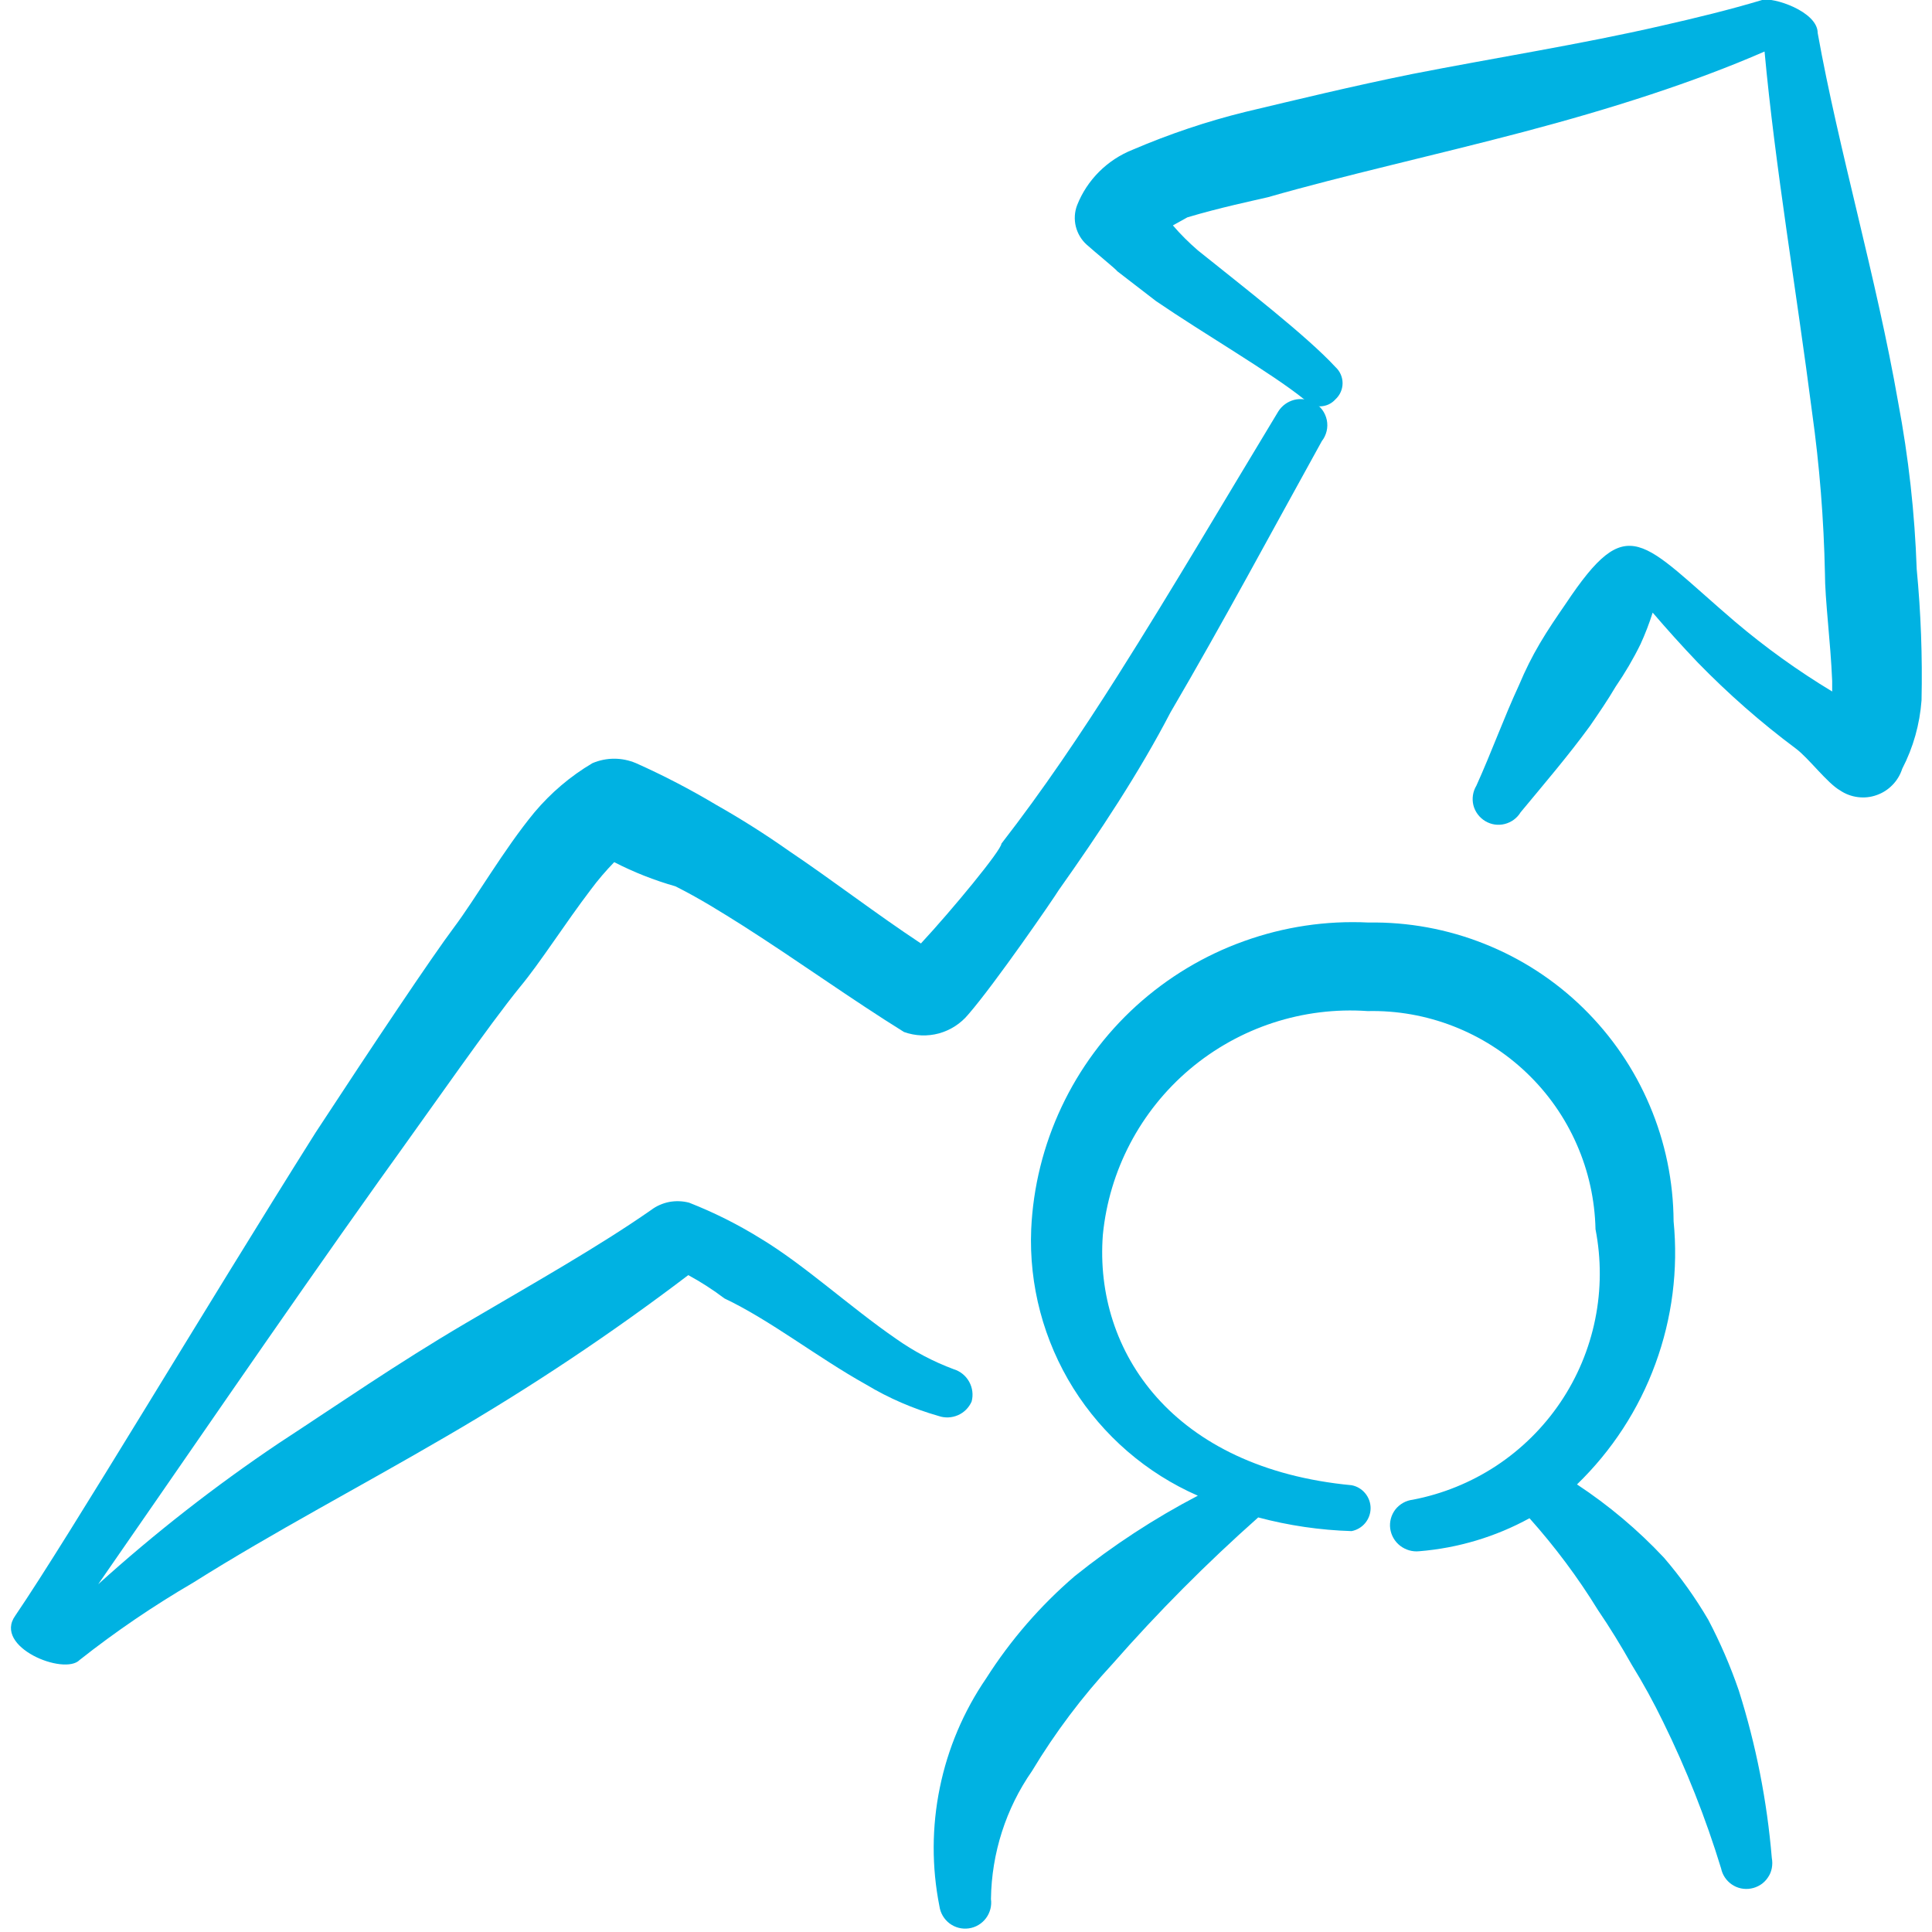 <svg width="24" height="24" viewBox="0 0 24 24" fill="none" xmlns="http://www.w3.org/2000/svg">
<g clip-path="url(#clip0_39_47)">
<path fill-rule="evenodd" clip-rule="evenodd" d="M21.22 20.12C21.06 19.847 20.876 19.589 20.67 19.35C20.347 19.005 19.984 18.7 19.59 18.44C20.023 18.021 20.357 17.509 20.564 16.942C20.772 16.376 20.849 15.77 20.79 15.17C20.787 14.677 20.687 14.189 20.494 13.735C20.302 13.28 20.021 12.869 19.669 12.524C19.317 12.179 18.899 11.907 18.441 11.725C17.983 11.542 17.493 11.452 17 11.46C16.474 11.434 15.949 11.513 15.454 11.691C14.959 11.868 14.504 12.142 14.114 12.496C13.725 12.85 13.41 13.277 13.186 13.753C12.962 14.229 12.834 14.744 12.81 15.27C12.781 15.966 12.964 16.654 13.333 17.245C13.703 17.835 14.242 18.301 14.88 18.58C14.338 18.863 13.826 19.198 13.35 19.58C12.923 19.947 12.552 20.375 12.25 20.85C11.97 21.259 11.774 21.721 11.675 22.206C11.575 22.692 11.573 23.193 11.67 23.68C11.682 23.765 11.727 23.841 11.795 23.893C11.864 23.945 11.95 23.967 12.035 23.955C12.12 23.943 12.196 23.898 12.248 23.829C12.299 23.761 12.322 23.675 12.31 23.59C12.318 23.021 12.495 22.467 12.82 22C13.107 21.523 13.442 21.078 13.82 20.67C14.385 20.026 14.989 19.419 15.63 18.85C16.009 18.951 16.398 19.008 16.79 19.02C16.856 19.007 16.916 18.972 16.959 18.92C17.002 18.868 17.026 18.802 17.026 18.735C17.026 18.667 17.002 18.602 16.959 18.55C16.916 18.498 16.856 18.462 16.79 18.45C14.57 18.24 13.59 16.79 13.7 15.34C13.778 14.54 14.166 13.801 14.78 13.282C15.395 12.763 16.187 12.504 16.99 12.56C17.354 12.552 17.715 12.616 18.054 12.748C18.393 12.88 18.703 13.077 18.966 13.329C19.229 13.58 19.44 13.881 19.586 14.214C19.733 14.547 19.812 14.906 19.82 15.27C19.892 15.64 19.891 16.02 19.816 16.389C19.741 16.759 19.594 17.11 19.383 17.422C19.172 17.734 18.902 18.001 18.587 18.209C18.272 18.416 17.92 18.559 17.55 18.63C17.508 18.635 17.467 18.648 17.43 18.669C17.393 18.69 17.36 18.718 17.334 18.751C17.308 18.785 17.289 18.823 17.278 18.864C17.267 18.905 17.264 18.948 17.27 18.99C17.282 19.074 17.326 19.15 17.393 19.202C17.461 19.254 17.545 19.279 17.63 19.27C18.11 19.231 18.577 19.092 19 18.86C19.316 19.214 19.601 19.595 19.85 20C20 20.22 20.14 20.45 20.27 20.68C20.412 20.91 20.542 21.147 20.66 21.39C20.948 21.976 21.189 22.585 21.38 23.21C21.397 23.292 21.445 23.363 21.514 23.41C21.583 23.457 21.668 23.475 21.75 23.46C21.792 23.453 21.832 23.437 21.869 23.414C21.905 23.391 21.936 23.361 21.96 23.325C21.985 23.29 22.002 23.25 22.01 23.207C22.018 23.165 22.018 23.122 22.01 23.08C21.951 22.373 21.814 21.676 21.6 21C21.496 20.697 21.369 20.403 21.22 20.12Z" fill="#00B2E2"/>
<path fill-rule="evenodd" clip-rule="evenodd" d="M23.81 7.07C23.786 6.375 23.709 5.683 23.58 5C23.31 3.45 22.84 1.86 22.58 0.41C22.58 0.14 22.02 -0.04 21.89 -5.88573e-05C21.49 0.12 21.08 0.22 20.64 0.32C19.64 0.55 18.56 0.72 17.54 0.92C16.8 1.07 16.1 1.24 15.47 1.39C14.991 1.508 14.523 1.666 14.07 1.86C13.914 1.922 13.772 2.015 13.653 2.134C13.535 2.252 13.441 2.394 13.38 2.55C13.348 2.634 13.343 2.726 13.364 2.813C13.386 2.901 13.433 2.98 13.5 3.04C13.6 3.13 13.87 3.35 13.88 3.37L14.36 3.74C14.96 4.15 15.79 4.63 16.2 4.96C16.224 4.988 16.254 5.01 16.288 5.025C16.321 5.04 16.358 5.048 16.395 5.048C16.431 5.048 16.468 5.04 16.502 5.025C16.535 5.01 16.565 4.988 16.59 4.96C16.617 4.935 16.64 4.904 16.655 4.869C16.67 4.835 16.678 4.798 16.678 4.76C16.678 4.722 16.67 4.685 16.655 4.651C16.64 4.616 16.617 4.585 16.59 4.56C16.23 4.17 15.44 3.56 14.88 3.11C14.769 3.014 14.665 2.911 14.57 2.8L14.75 2.7C15.15 2.58 15.58 2.49 15.75 2.45C16.69 2.18 17.82 1.93 18.92 1.64C20.02 1.35 21.05 1.02 21.92 0.64C22.05 2.06 22.32 3.64 22.51 5.12C22.603 5.783 22.656 6.451 22.67 7.12C22.67 7.45 22.74 7.97 22.76 8.46V8.59C22.334 8.333 21.929 8.042 21.55 7.72C20.38 6.72 20.23 6.33 19.45 7.5C19.34 7.66 19.23 7.82 19.13 7.99C19.03 8.16 18.95 8.32 18.87 8.51C18.68 8.92 18.53 9.34 18.34 9.76C18.296 9.833 18.283 9.92 18.303 10.003C18.324 10.085 18.377 10.156 18.45 10.2C18.523 10.244 18.61 10.257 18.692 10.236C18.775 10.215 18.846 10.163 18.89 10.09C19.18 9.74 19.48 9.39 19.75 9.02C19.86 8.86 19.97 8.7 20.07 8.53C20.186 8.361 20.29 8.184 20.38 8C20.438 7.873 20.488 7.743 20.53 7.61C20.71 7.82 20.89 8.02 21.09 8.23C21.468 8.618 21.875 8.976 22.31 9.3C22.47 9.42 22.7 9.73 22.86 9.82C22.925 9.864 23 9.892 23.079 9.902C23.158 9.912 23.237 9.904 23.312 9.877C23.387 9.851 23.454 9.808 23.509 9.751C23.565 9.694 23.606 9.625 23.63 9.55C23.767 9.286 23.848 8.997 23.87 8.7C23.882 8.156 23.862 7.612 23.81 7.07Z" fill="#00B2E2"/>
<path fill-rule="evenodd" clip-rule="evenodd" d="M12.07 17.41C12.092 17.328 12.081 17.24 12.04 17.166C11.999 17.091 11.931 17.035 11.85 17.01C11.594 16.915 11.352 16.787 11.13 16.63C10.55 16.23 9.99 15.71 9.44 15.38C9.16 15.207 8.866 15.06 8.56 14.94C8.48 14.919 8.396 14.916 8.314 14.931C8.233 14.947 8.156 14.98 8.09 15.03C7.43 15.49 6.63 15.94 5.78 16.44C4.93 16.94 4.21 17.44 3.46 17.93C2.673 18.459 1.924 19.044 1.22 19.68C2.11 18.4 3.51 16.35 4.7 14.68C5.42 13.68 6.07 12.74 6.46 12.26C6.71 11.96 7.02 11.47 7.34 11.05C7.429 10.93 7.526 10.817 7.63 10.71C7.873 10.835 8.127 10.935 8.39 11.01C8.69 11.16 8.96 11.33 9.23 11.5C9.92 11.94 10.57 12.41 11.23 12.82C11.37 12.87 11.521 12.876 11.665 12.837C11.808 12.797 11.935 12.715 12.03 12.6C12.36 12.22 13.09 11.16 13.15 11.06C13.66 10.34 14.15 9.6 14.54 8.85C15.19 7.74 15.8 6.6 16.42 5.48C16.449 5.443 16.469 5.401 16.48 5.355C16.491 5.31 16.491 5.262 16.482 5.217C16.472 5.171 16.453 5.128 16.425 5.09C16.397 5.053 16.361 5.022 16.32 5C16.246 4.959 16.16 4.947 16.078 4.967C15.996 4.988 15.925 5.039 15.88 5.11C15.22 6.2 14.57 7.31 13.88 8.4C13.43 9.11 12.96 9.81 12.44 10.48C12.44 10.56 11.83 11.3 11.44 11.72C10.88 11.35 10.35 10.94 9.8 10.57C9.509 10.365 9.209 10.175 8.9 10C8.577 9.807 8.243 9.633 7.9 9.48C7.814 9.444 7.723 9.425 7.63 9.425C7.537 9.425 7.445 9.444 7.36 9.48C7.087 9.641 6.844 9.848 6.64 10.09C6.26 10.55 5.91 11.16 5.64 11.52C5.37 11.88 4.64 12.97 3.92 14.07C2.54 16.26 0.87 19.07 0.19 20.07C-0.09 20.46 0.8 20.82 0.99 20.62C1.437 20.267 1.908 19.947 2.4 19.66C3.4 19.03 4.49 18.46 5.55 17.84C6.59 17.236 7.592 16.568 8.55 15.84C8.707 15.925 8.857 16.022 9 16.13C9.57 16.4 10.15 16.86 10.76 17.2C11.041 17.369 11.344 17.5 11.66 17.59C11.738 17.617 11.824 17.613 11.9 17.58C11.976 17.547 12.037 17.486 12.07 17.41Z" fill="#00B2E2"/>
</g>
<defs>
<clipPath id="clip0_39_47">
<rect width="24" height="24" fill="white"/>
</clipPath>
</defs>
</svg>
